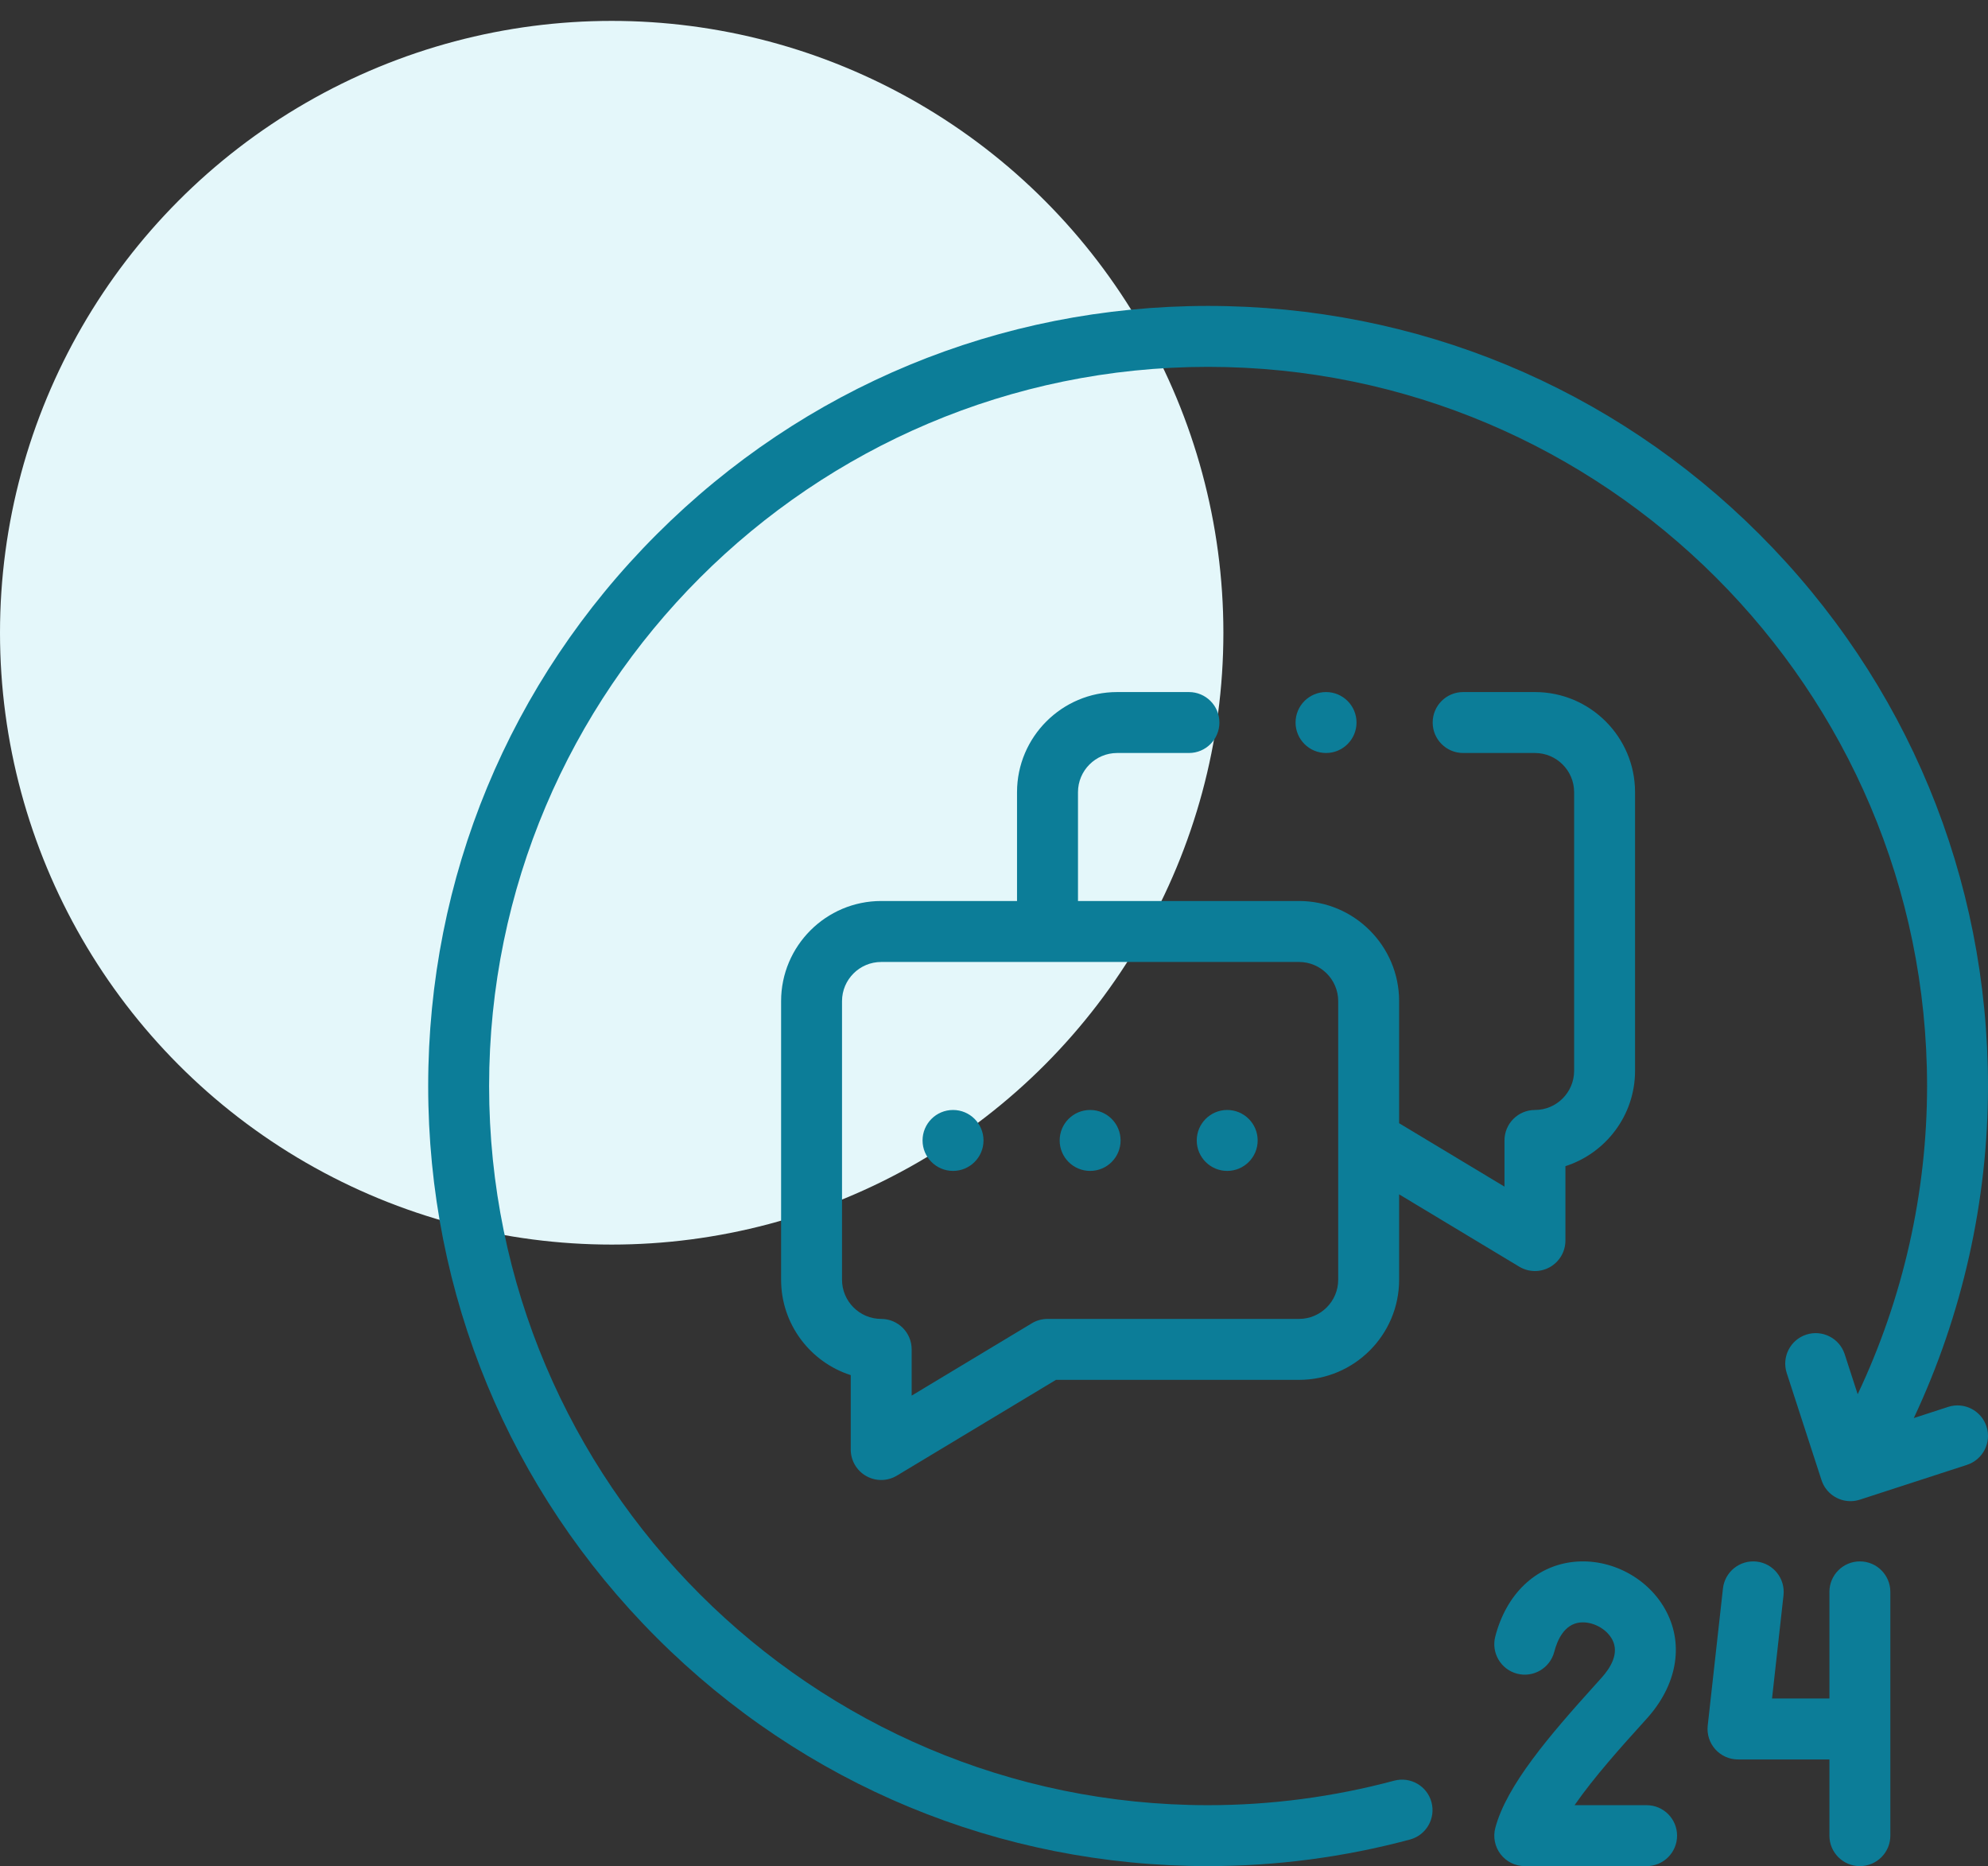 <svg width="65" height="61" viewBox="0 0 65 61" fill="none" xmlns="http://www.w3.org/2000/svg">
<rect x="0" y="0" width="65" height="61" fill="#333333" stroke="none"/>
<circle cx="20" cy="20.683" r="20" fill="#E4F7FA"/>
<g clip-path="url(#clip0_259_857)">
<path d="M64.951 46.629C64.781 46.106 64.219 45.819 63.696 45.989L62.574 46.354C64.165 42.968 65 39.245 65 35.5C65 28.689 62.347 22.285 57.531 17.469C52.715 12.653 46.311 10 39.5 10C32.689 10 26.285 12.653 21.469 17.469C16.652 22.285 14 28.689 14 35.5C14 42.312 16.652 48.715 21.469 53.531C26.285 58.348 32.689 61 39.5 61C41.727 61 43.948 60.708 46.1 60.131C46.631 59.989 46.946 59.443 46.804 58.911C46.662 58.38 46.115 58.065 45.584 58.207C43.6 58.738 41.553 59.008 39.5 59.008C26.538 59.008 15.992 48.462 15.992 35.5C15.992 22.538 26.538 11.992 39.5 11.992C52.462 11.992 63.008 22.538 63.008 35.5C63.008 38.978 62.226 42.435 60.739 45.574L60.314 44.266C60.144 43.743 59.583 43.456 59.059 43.626C58.536 43.796 58.249 44.358 58.419 44.881L59.556 48.381C59.693 48.802 60.083 49.07 60.503 49.07C60.605 49.07 60.709 49.054 60.811 49.021L64.311 47.884C64.835 47.714 65.121 47.152 64.951 46.629Z" fill="#0C7D98"/>
<path d="M53.838 59.008H51.482C52.123 58.083 53.056 57.049 53.65 56.392L53.851 56.169C54.817 55.095 55.058 53.797 54.493 52.696C53.929 51.595 52.674 50.921 51.44 51.056C50.206 51.191 49.253 52.103 48.89 53.493C48.751 54.026 49.07 54.57 49.602 54.709C50.135 54.848 50.679 54.529 50.818 53.996C50.924 53.589 51.156 53.092 51.657 53.037C52.067 52.992 52.534 53.241 52.72 53.605C52.948 54.048 52.655 54.52 52.37 54.837L52.172 55.057C50.656 56.735 49.264 58.357 48.892 59.746C48.811 60.045 48.875 60.365 49.063 60.61C49.252 60.856 49.544 61 49.854 61H53.838C54.388 61 54.834 60.554 54.834 60.004C54.834 59.454 54.388 59.008 53.838 59.008Z" fill="#0C7D98"/>
<path d="M60.811 51.039C60.261 51.039 59.815 51.485 59.815 52.035V55.521H57.939L58.314 52.145C58.374 51.598 57.98 51.106 57.434 51.045C56.887 50.985 56.394 51.379 56.334 51.925L55.836 56.407C55.805 56.689 55.895 56.971 56.084 57.182C56.273 57.393 56.543 57.513 56.826 57.513H59.815V60.004C59.815 60.554 60.261 61 60.811 61C61.361 61 61.807 60.554 61.807 60.004V52.035C61.807 51.485 61.361 51.039 60.811 51.039Z" fill="#0C7D98"/>
<path d="M28.322 48.249C28.474 48.335 28.643 48.378 28.812 48.378C28.99 48.378 29.168 48.33 29.326 48.235L34.526 45.105H42.473C44.277 45.105 45.746 43.637 45.746 41.832V39.041L49.673 41.405C49.831 41.5 50.009 41.548 50.187 41.548C50.356 41.548 50.525 41.505 50.677 41.419C50.99 41.242 51.183 40.911 51.183 40.552V38.12C52.502 37.697 53.46 36.459 53.46 35.002V25.895C53.46 24.09 51.992 22.622 50.187 22.622H47.839C47.289 22.622 46.843 23.068 46.843 23.618C46.843 24.168 47.289 24.614 47.839 24.614H50.187C50.893 24.614 51.468 25.189 51.468 25.895V35.002C51.468 35.708 50.893 36.283 50.187 36.283C49.637 36.283 49.191 36.728 49.191 37.279V38.789L45.746 36.716V32.725C45.746 30.921 44.277 29.452 42.473 29.452H35.246V25.895C35.246 25.189 35.82 24.614 36.526 24.614H38.874C39.424 24.614 39.87 24.168 39.87 23.618C39.87 23.068 39.424 22.622 38.874 22.622H36.526C34.722 22.622 33.253 24.09 33.253 25.895V29.452H28.812C27.007 29.452 25.539 30.921 25.539 32.725V41.832C25.539 43.29 26.497 44.528 27.816 44.95V47.382C27.816 47.741 28.009 48.072 28.322 48.249ZM27.531 41.832V32.725C27.531 32.019 28.106 31.445 28.812 31.445H42.473C43.179 31.445 43.754 32.019 43.754 32.725V41.832C43.754 42.538 43.179 43.113 42.473 43.113H34.25C34.069 43.113 33.891 43.162 33.736 43.256L29.808 45.62V44.109C29.808 43.559 29.362 43.113 28.812 43.113C28.106 43.113 27.531 42.538 27.531 41.832Z" fill="#0C7D98"/>
<path d="M31.161 38.275C31.711 38.275 32.157 37.829 32.157 37.279C32.157 36.729 31.711 36.283 31.161 36.283H31.16C30.61 36.283 30.164 36.729 30.164 37.279C30.164 37.829 30.61 38.275 31.161 38.275Z" fill="#0C7D98"/>
<path d="M35.643 38.275C36.193 38.275 36.639 37.829 36.639 37.279C36.639 36.729 36.193 36.283 35.643 36.283H35.642C35.092 36.283 34.647 36.729 34.647 37.279C34.647 37.829 35.093 38.275 35.643 38.275Z" fill="#0C7D98"/>
<path d="M40.125 38.275C40.675 38.275 41.121 37.829 41.121 37.279C41.121 36.729 40.675 36.283 40.125 36.283H40.125C39.575 36.283 39.129 36.729 39.129 37.279C39.129 37.829 39.575 38.275 40.125 38.275Z" fill="#0C7D98"/>
<path d="M43.357 24.614C43.907 24.614 44.353 24.168 44.353 23.618C44.353 23.068 43.907 22.622 43.357 22.622H43.356C42.806 22.622 42.36 23.068 42.36 23.618C42.36 24.168 42.807 24.614 43.357 24.614Z" fill="#0C7D98"/>
</g>
<defs>
<clipPath id="clip0_259_857">
<rect width="51" height="51" fill="white" transform="translate(14 10)"/>
</clipPath>
</defs>
</svg>
